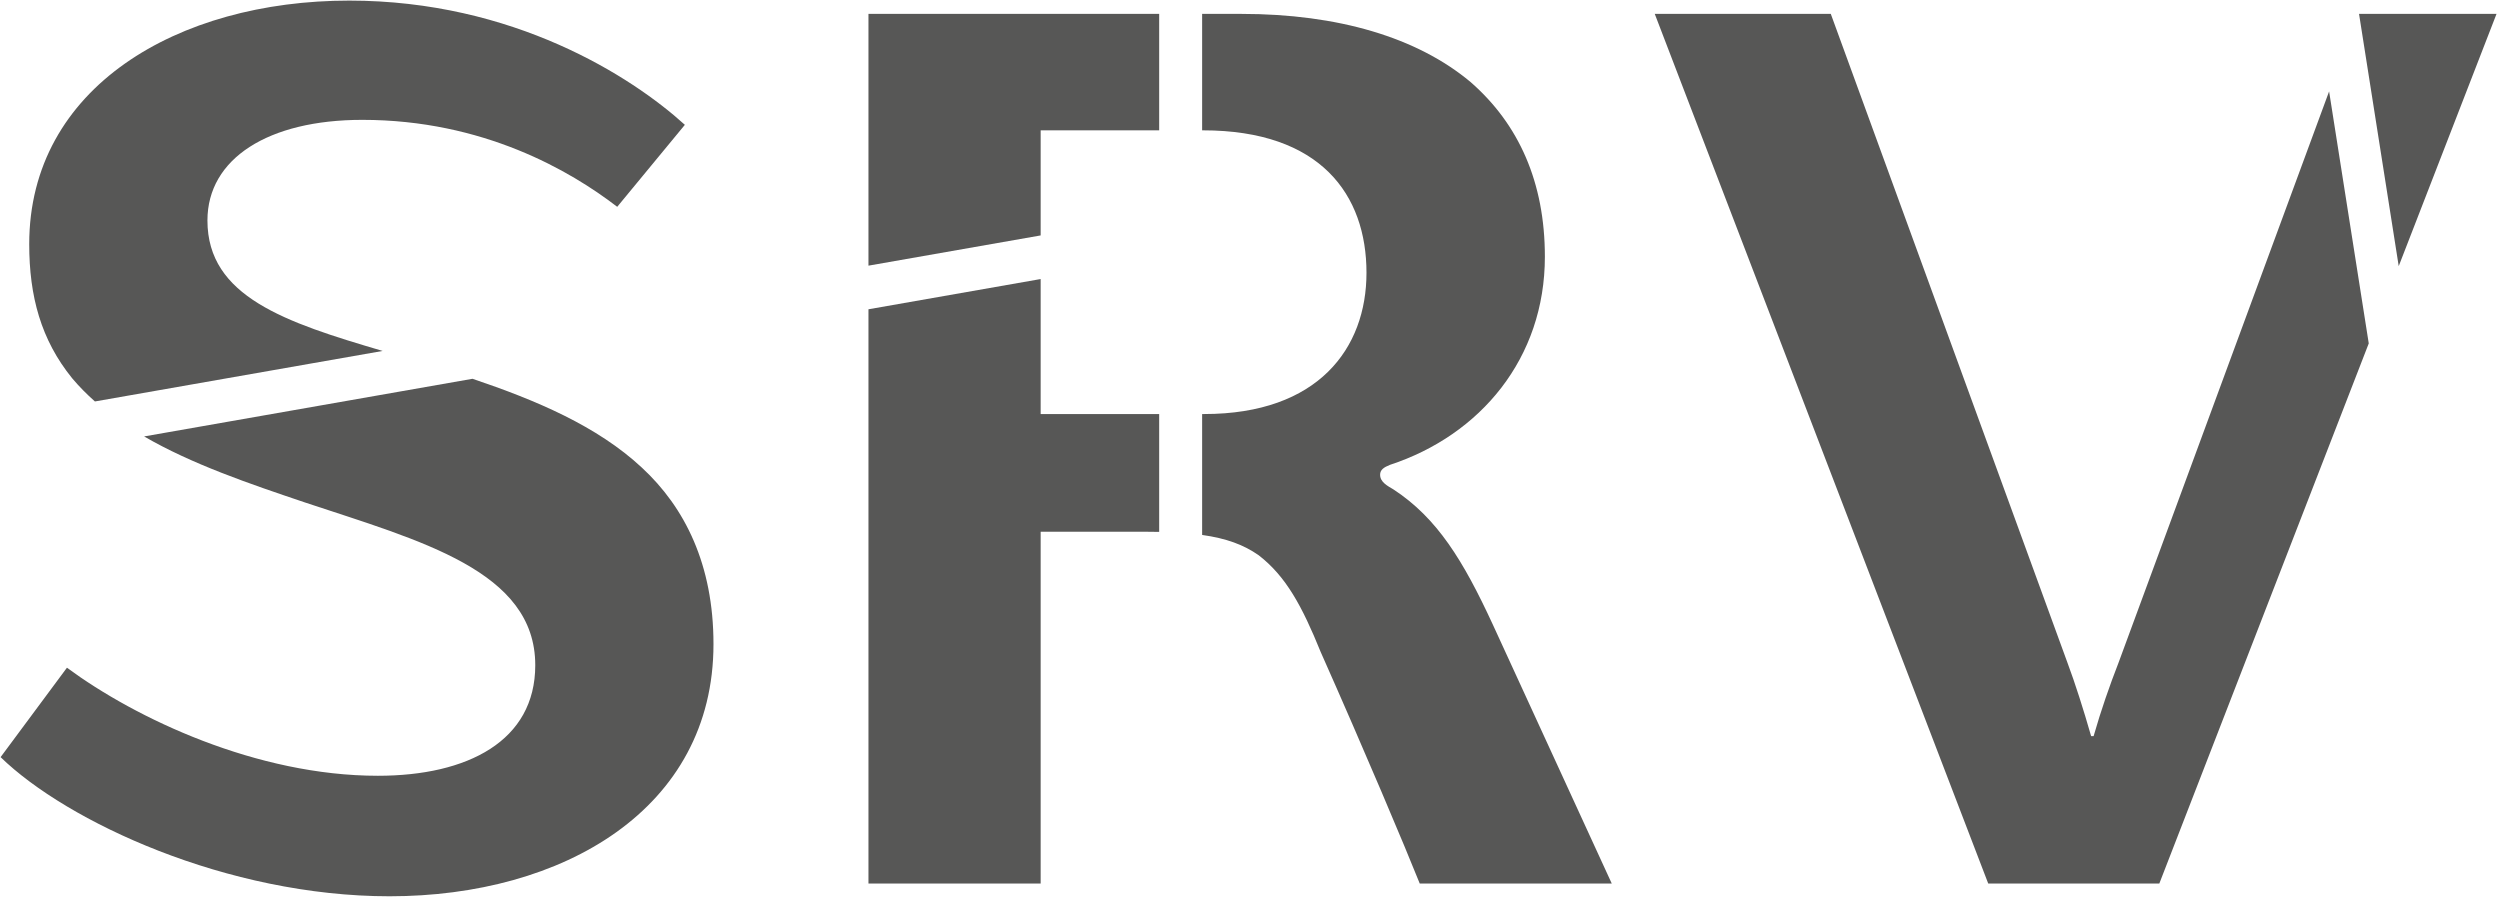 <svg  viewBox="0 0 716 257" fill="none" xmlns="http://www.w3.org/2000/svg">
<g clip-path="url(#clip0_110_300)">
<path d="M183.851 133.948C171.044 122.002 153.472 114.608 135.328 108.484L41.275 124.996C54.981 132.945 71.312 138.502 87.354 143.909C120.511 154.938 153.299 163.478 153.299 190.517C153.299 212.22 133.926 222.181 108.217 222.181C73.57 222.181 38.92 205.816 19.173 191.23L0.171 216.845C19.173 235.346 65 256.694 111.572 256.694C161.124 256.694 204.341 231.789 204.341 184.468C204.341 161.697 196.145 145.332 183.851 133.948Z" fill="#575756"/>
<path d="M8.369 69.906C8.369 84.846 11.722 97.302 20.663 108.33C22.657 110.7 24.845 112.904 27.182 114.977L109.592 100.51C81.744 92.32 59.41 84.977 59.41 63.143C59.41 45.356 76.923 34.327 103.748 34.327C138.395 34.327 163.359 48.913 176.771 59.232L196.145 35.75C180.869 21.874 146.965 0.171 100.021 0.171C50.841 0.171 8.369 25.076 8.369 69.906Z" fill="#575756"/>
<path d="M298.044 37.328H331.988V3.979H248.727V76.084L298.044 67.426V37.328Z" fill="#575756"/>
<path d="M298.044 152.287H327.85C329.294 152.287 330.658 152.306 331.988 152.333V118.581H298.044V79.919L248.727 88.577V253.052H298.044V152.287Z" fill="#575756"/>
<path d="M399.166 140.224C397.392 139.161 395.264 138.096 395.264 135.967C395.264 134.547 396.327 133.837 398.101 133.128C424.003 124.611 442.453 102.615 442.453 73.52C442.453 52.23 435.001 35.555 421.163 23.493C405.914 10.723 383.217 3.984 355.558 3.979H344.29V37.328H344.526C378.233 37.328 391.361 55.781 391.361 78.132C391.361 99.775 377.521 118.581 344.881 118.581H344.29V153.207C351.231 154.187 356.194 156.018 360.492 159.028C368.297 165.062 372.911 173.575 378.233 186.705C391.005 215.442 402.36 242.409 406.618 253.052H461.612L427.552 178.896C419.035 160.446 411.584 148.385 399.166 140.224Z" fill="#575756"/>
<path d="M715.004 3.979H675.629L686.992 76.22L715.004 3.979Z" fill="#575756"/>
<path d="M618.427 253.051L678.41 98.353L667.056 26.173L606.711 189.898C604.225 196.285 601.74 203.379 599.61 210.83H598.898C596.769 203.379 594.283 195.573 592.154 189.898L524.339 3.979H473.921L569.43 253.051H618.427Z" fill="#575756"/>
</g>
<defs>
<clipPath id="clip0_110_300">
<rect width="716" height="257" fill="white"/>
</clipPath>
</defs>
</svg>
